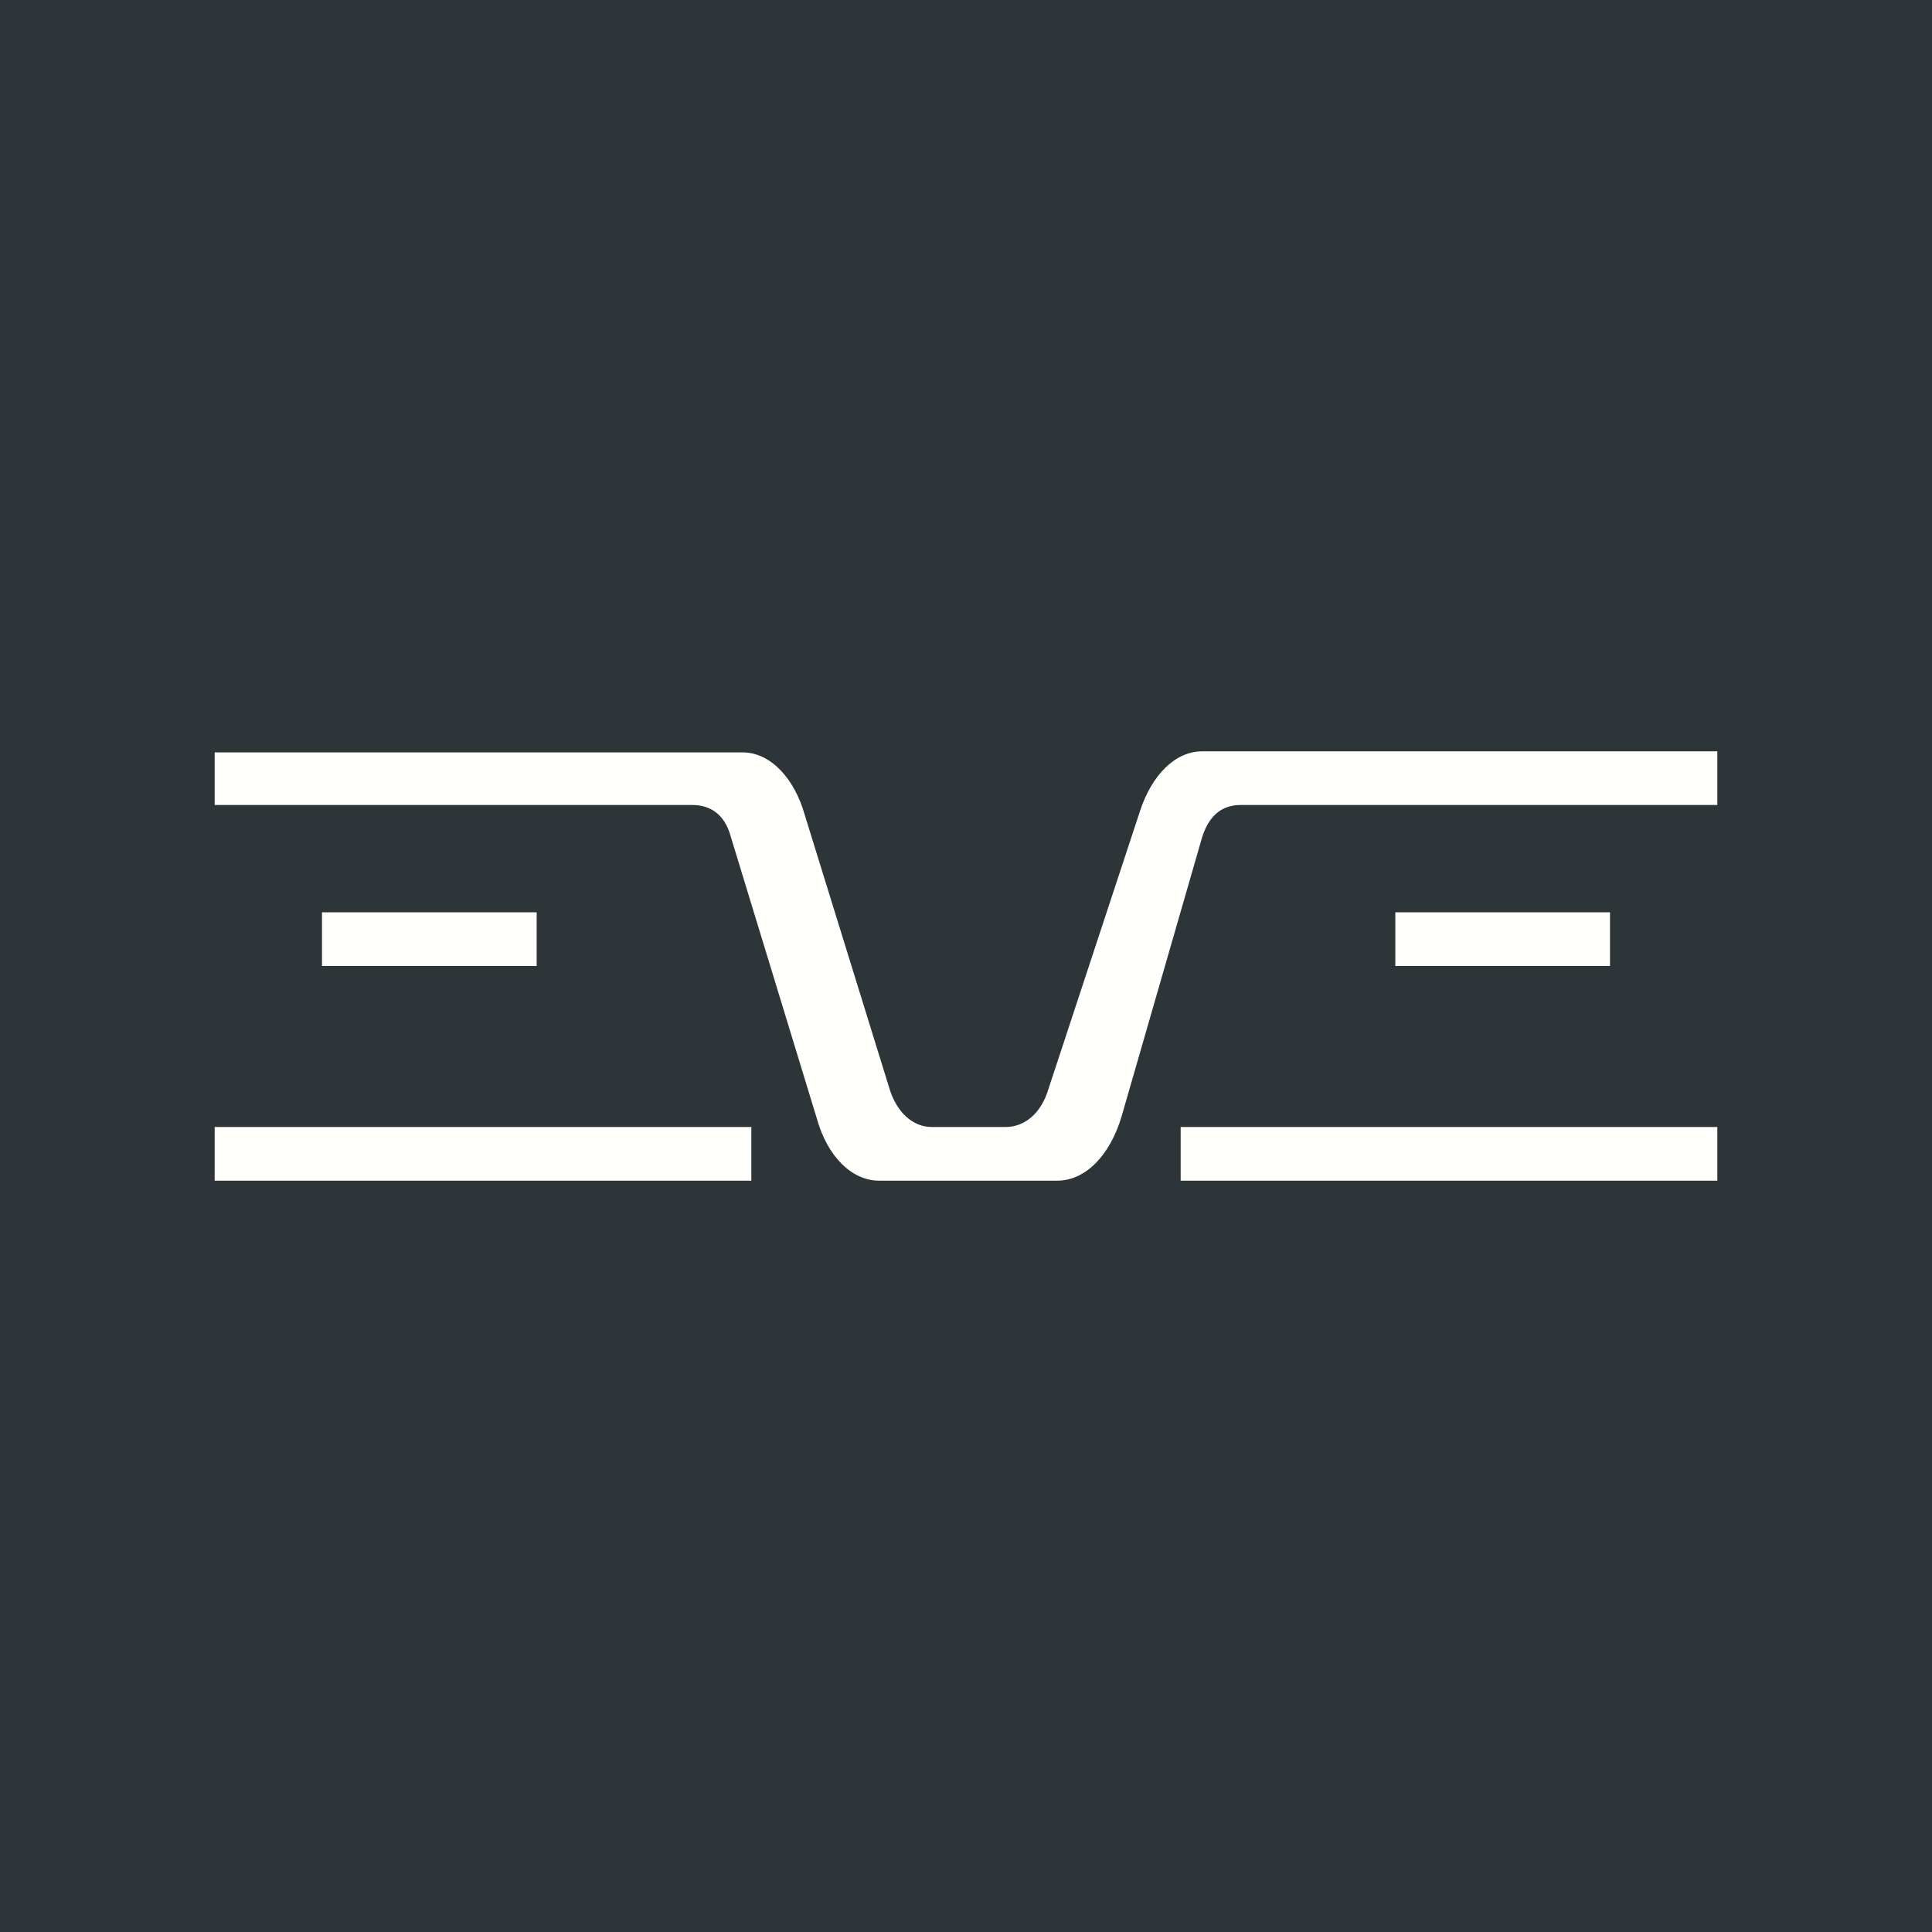 <!-- by TradingView --><svg width="18" height="18" viewBox="0 0 18 18" xmlns="http://www.w3.org/2000/svg"><path fill="#2D3538" d="M0 0h18v18H0z"/><path d="M2 7v.5h4.45c.15 0 .3.07.36.3l.8 2.62c.1.36.33.58.58.58h1.66c.26 0 .49-.23.6-.6l.75-2.6c.07-.22.2-.3.36-.3H16V7h-4.8c-.25 0-.47.22-.58.56l-.85 2.58c-.07.24-.23.36-.4.36h-.69c-.17 0-.33-.13-.4-.38L7.5 7.6c-.1-.36-.33-.59-.58-.59H2Zm1 1.5h2V9H3v-.5Zm4 2H2v.5h5v-.5Zm6-2h2V9h-2v-.5Zm3 2h-5v.5h5v-.5Z" fill="#FFFFFC"/></svg>